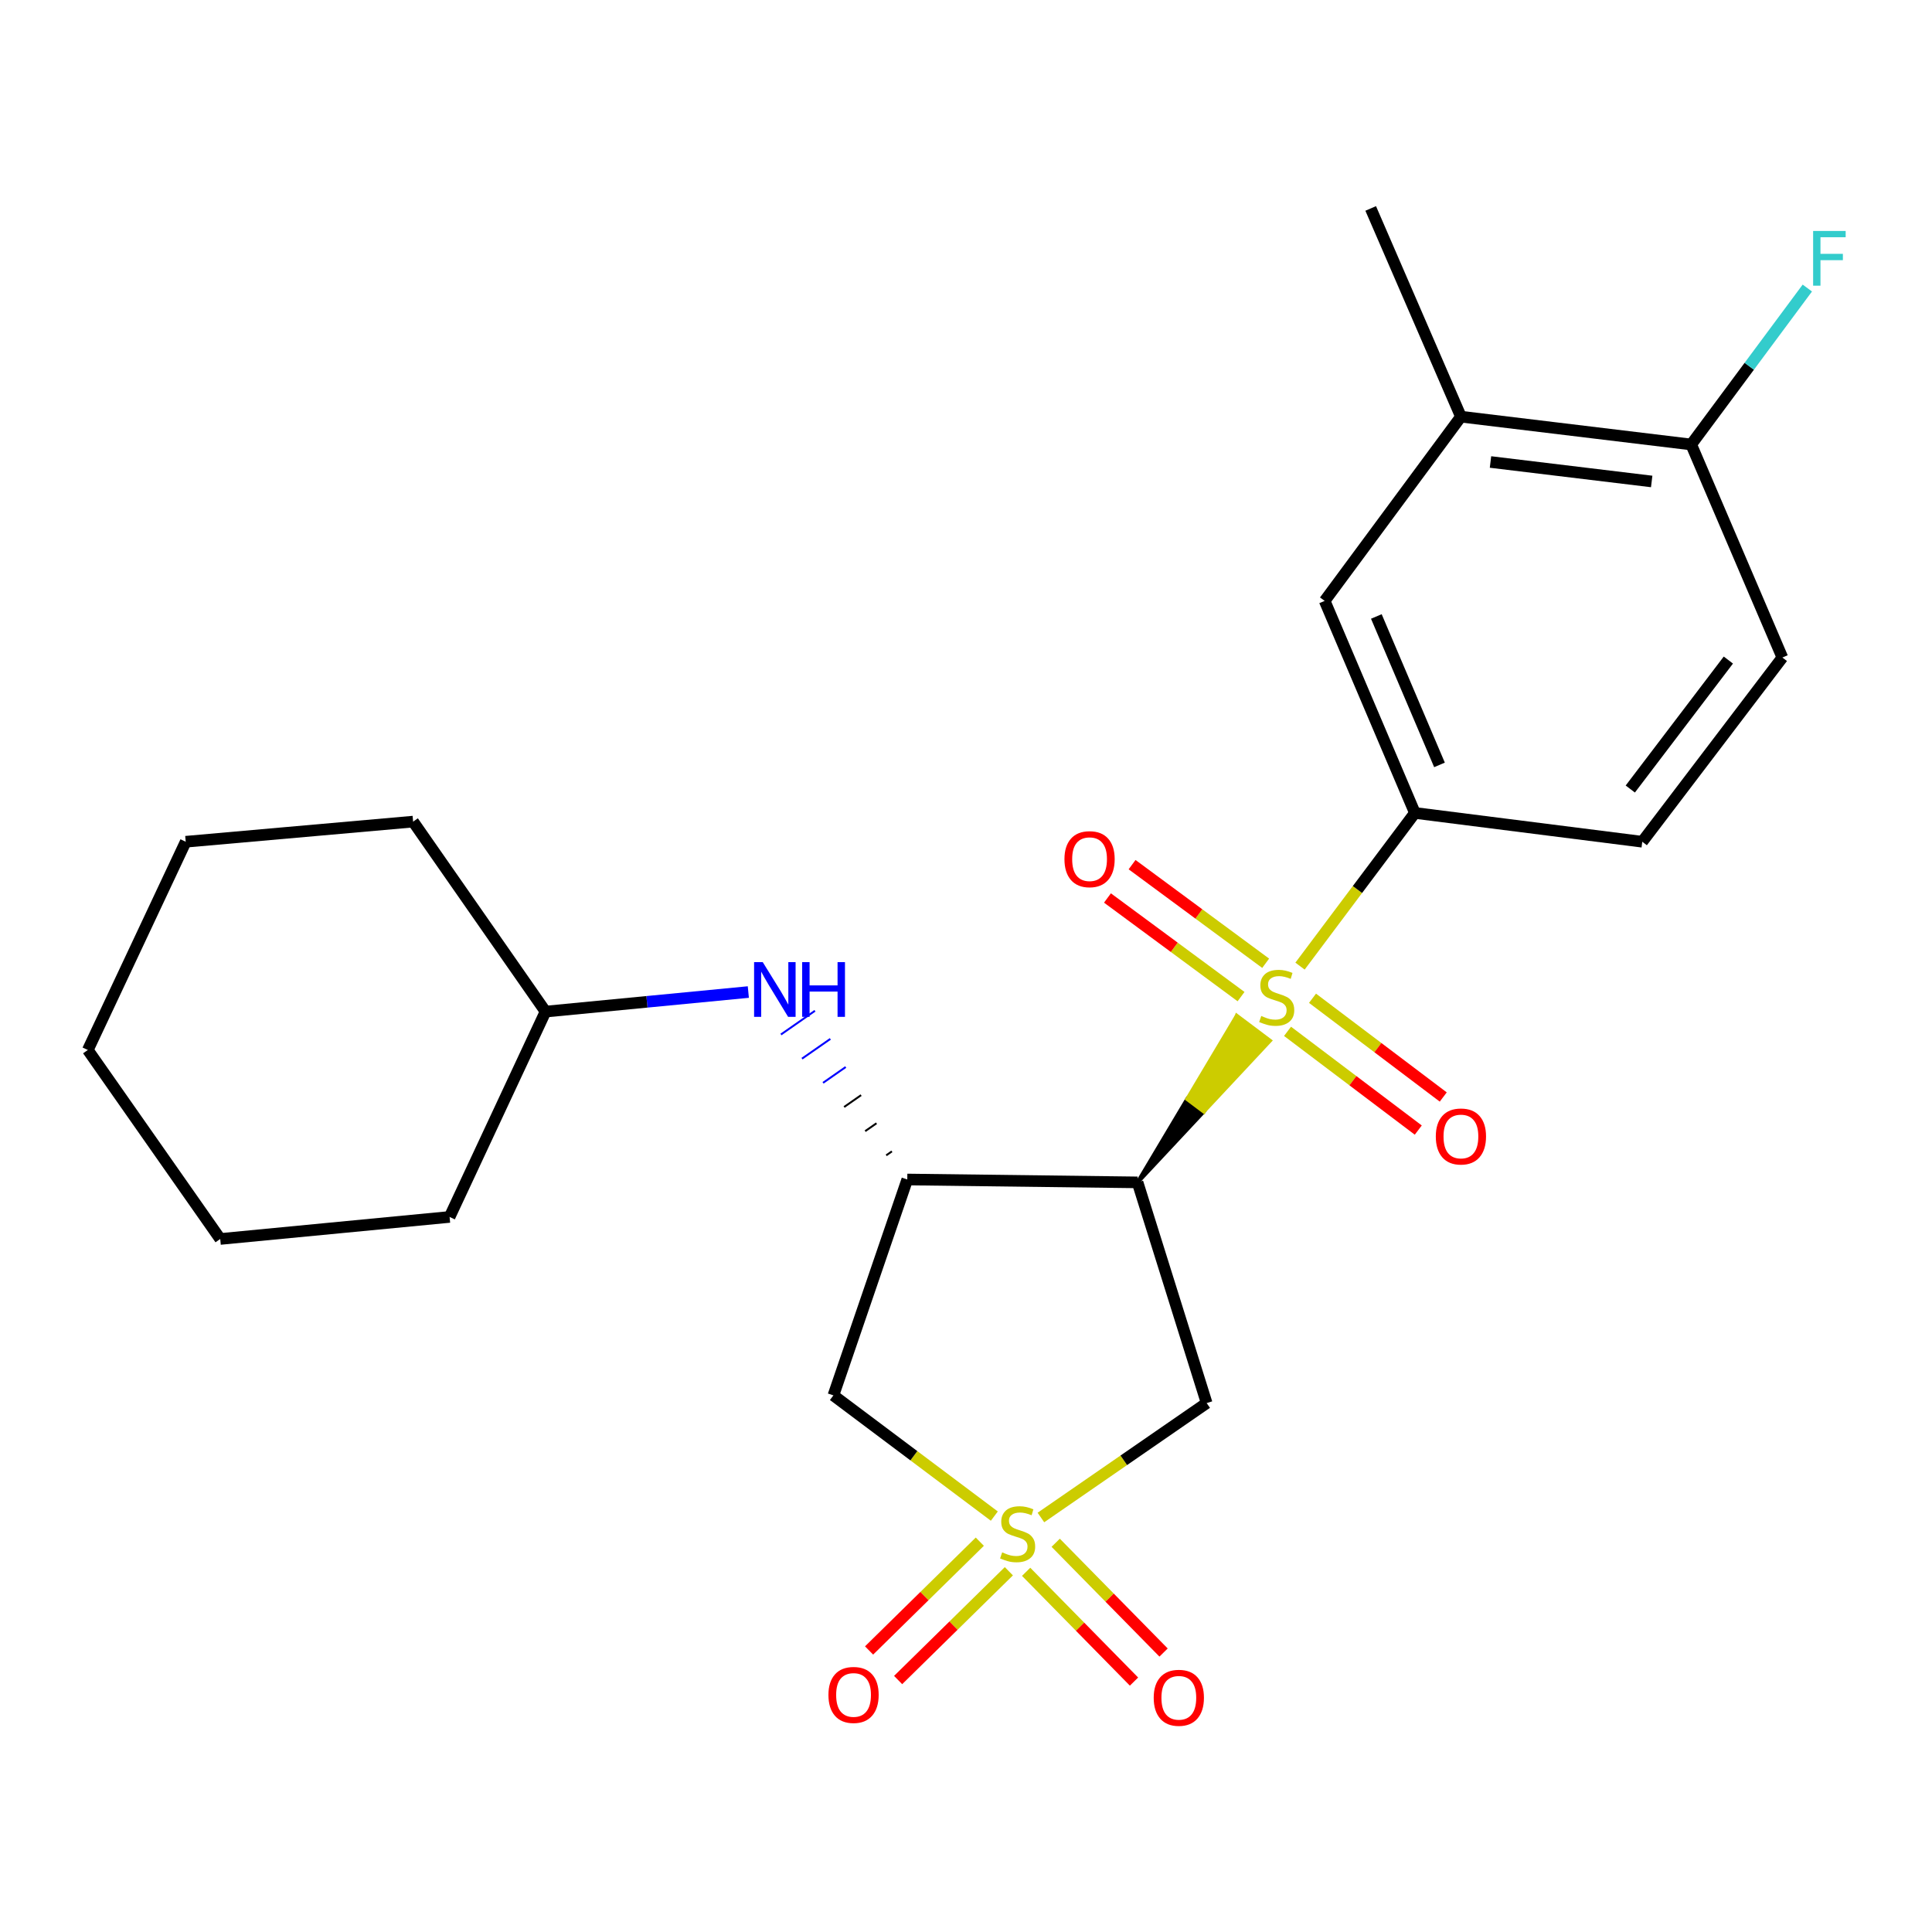<?xml version='1.0' encoding='iso-8859-1'?>
<svg version='1.1' baseProfile='full'
              xmlns='http://www.w3.org/2000/svg'
                      xmlns:rdkit='http://www.rdkit.org/xml'
                      xmlns:xlink='http://www.w3.org/1999/xlink'
                  xml:space='preserve'
width='1000px' height='1000px' viewBox='0 0 1000 1000'>
<!-- END OF HEADER -->
<rect style='opacity:1.0;fill:#FFFFFF;stroke:none' width='1000' height='1000' x='0' y='0'> </rect>
<path class='bond-1' d='M 588.798,611.996 L 623.062,575.327 L 614.486,568.883 Z' style='fill:#000000;fill-rule:evenodd;fill-opacity:1;stroke:#000000;stroke-width:2px;stroke-linecap:butt;stroke-linejoin:miter;stroke-opacity:1;' />
<path class='bond-1' d='M 623.062,575.327 L 640.173,525.769 L 657.325,538.658 Z' style='fill:#CCCC00;fill-rule:evenodd;fill-opacity:1;stroke:#CCCC00;stroke-width:2px;stroke-linecap:butt;stroke-linejoin:miter;stroke-opacity:1;' />
<path class='bond-1' d='M 623.062,575.327 L 614.486,568.883 L 640.173,525.769 Z' style='fill:#CCCC00;fill-rule:evenodd;fill-opacity:1;stroke:#CCCC00;stroke-width:2px;stroke-linecap:butt;stroke-linejoin:miter;stroke-opacity:1;' />
<path class='bond-5' d='M 672.887,500.059 L 702.615,460.416' style='fill:none;fill-rule:evenodd;stroke:#CCCC00;stroke-width:6px;stroke-linecap:butt;stroke-linejoin:miter;stroke-opacity:1' />
<path class='bond-5' d='M 702.615,460.416 L 732.343,420.774' style='fill:none;fill-rule:evenodd;stroke:#000000;stroke-width:6px;stroke-linecap:butt;stroke-linejoin:miter;stroke-opacity:1' />
<path class='bond-10' d='M 666.428,533.816 L 700.262,559.371' style='fill:none;fill-rule:evenodd;stroke:#CCCC00;stroke-width:6px;stroke-linecap:butt;stroke-linejoin:miter;stroke-opacity:1' />
<path class='bond-10' d='M 700.262,559.371 L 734.095,584.927' style='fill:none;fill-rule:evenodd;stroke:#FF0000;stroke-width:6px;stroke-linecap:butt;stroke-linejoin:miter;stroke-opacity:1' />
<path class='bond-10' d='M 679.36,516.696 L 713.193,542.252' style='fill:none;fill-rule:evenodd;stroke:#CCCC00;stroke-width:6px;stroke-linecap:butt;stroke-linejoin:miter;stroke-opacity:1' />
<path class='bond-10' d='M 713.193,542.252 L 747.026,567.807' style='fill:none;fill-rule:evenodd;stroke:#FF0000;stroke-width:6px;stroke-linecap:butt;stroke-linejoin:miter;stroke-opacity:1' />
<path class='bond-11' d='M 655.108,498.585 L 620.536,473.061' style='fill:none;fill-rule:evenodd;stroke:#CCCC00;stroke-width:6px;stroke-linecap:butt;stroke-linejoin:miter;stroke-opacity:1' />
<path class='bond-11' d='M 620.536,473.061 L 585.964,447.537' style='fill:none;fill-rule:evenodd;stroke:#FF0000;stroke-width:6px;stroke-linecap:butt;stroke-linejoin:miter;stroke-opacity:1' />
<path class='bond-11' d='M 642.365,515.845 L 607.793,490.321' style='fill:none;fill-rule:evenodd;stroke:#CCCC00;stroke-width:6px;stroke-linecap:butt;stroke-linejoin:miter;stroke-opacity:1' />
<path class='bond-11' d='M 607.793,490.321 L 573.221,464.798' style='fill:none;fill-rule:evenodd;stroke:#FF0000;stroke-width:6px;stroke-linecap:butt;stroke-linejoin:miter;stroke-opacity:1' />
<path class='bond-0' d='M 538.775,785.458 L 581.671,755.845' style='fill:none;fill-rule:evenodd;stroke:#CCCC00;stroke-width:6px;stroke-linecap:butt;stroke-linejoin:miter;stroke-opacity:1' />
<path class='bond-0' d='M 581.671,755.845 L 624.568,726.231' style='fill:none;fill-rule:evenodd;stroke:#000000;stroke-width:6px;stroke-linecap:butt;stroke-linejoin:miter;stroke-opacity:1' />
<path class='bond-8' d='M 507.148,797.971 L 478.49,826.126' style='fill:none;fill-rule:evenodd;stroke:#CCCC00;stroke-width:6px;stroke-linecap:butt;stroke-linejoin:miter;stroke-opacity:1' />
<path class='bond-8' d='M 478.49,826.126 L 449.833,854.281' style='fill:none;fill-rule:evenodd;stroke:#FF0000;stroke-width:6px;stroke-linecap:butt;stroke-linejoin:miter;stroke-opacity:1' />
<path class='bond-8' d='M 522.184,813.275 L 493.526,841.43' style='fill:none;fill-rule:evenodd;stroke:#CCCC00;stroke-width:6px;stroke-linecap:butt;stroke-linejoin:miter;stroke-opacity:1' />
<path class='bond-8' d='M 493.526,841.43 L 464.869,869.585' style='fill:none;fill-rule:evenodd;stroke:#FF0000;stroke-width:6px;stroke-linecap:butt;stroke-linejoin:miter;stroke-opacity:1' />
<path class='bond-9' d='M 531.127,813.567 L 559.043,841.978' style='fill:none;fill-rule:evenodd;stroke:#CCCC00;stroke-width:6px;stroke-linecap:butt;stroke-linejoin:miter;stroke-opacity:1' />
<path class='bond-9' d='M 559.043,841.978 L 586.96,870.389' style='fill:none;fill-rule:evenodd;stroke:#FF0000;stroke-width:6px;stroke-linecap:butt;stroke-linejoin:miter;stroke-opacity:1' />
<path class='bond-9' d='M 546.43,798.529 L 574.347,826.941' style='fill:none;fill-rule:evenodd;stroke:#CCCC00;stroke-width:6px;stroke-linecap:butt;stroke-linejoin:miter;stroke-opacity:1' />
<path class='bond-9' d='M 574.347,826.941 L 602.263,855.352' style='fill:none;fill-rule:evenodd;stroke:#FF0000;stroke-width:6px;stroke-linecap:butt;stroke-linejoin:miter;stroke-opacity:1' />
<path class='bond-24' d='M 514.662,784.732 L 473.015,753.491' style='fill:none;fill-rule:evenodd;stroke:#CCCC00;stroke-width:6px;stroke-linecap:butt;stroke-linejoin:miter;stroke-opacity:1' />
<path class='bond-24' d='M 473.015,753.491 L 431.367,722.25' style='fill:none;fill-rule:evenodd;stroke:#000000;stroke-width:6px;stroke-linecap:butt;stroke-linejoin:miter;stroke-opacity:1' />
<path class='bond-2' d='M 588.798,611.996 L 469.605,610.506' style='fill:none;fill-rule:evenodd;stroke:#000000;stroke-width:6px;stroke-linecap:butt;stroke-linejoin:miter;stroke-opacity:1' />
<path class='bond-3' d='M 588.798,611.996 L 624.568,726.231' style='fill:none;fill-rule:evenodd;stroke:#000000;stroke-width:6px;stroke-linecap:butt;stroke-linejoin:miter;stroke-opacity:1' />
<path class='bond-4' d='M 469.605,610.506 L 431.367,722.25' style='fill:none;fill-rule:evenodd;stroke:#000000;stroke-width:6px;stroke-linecap:butt;stroke-linejoin:miter;stroke-opacity:1' />
<path class='bond-6' d='M 461.64,595.952 L 458.706,597.997' style='fill:none;fill-rule:evenodd;stroke:#000000;stroke-width:1.0px;stroke-linecap:butt;stroke-linejoin:miter;stroke-opacity:1' />
<path class='bond-6' d='M 453.675,581.398 L 447.808,585.488' style='fill:none;fill-rule:evenodd;stroke:#000000;stroke-width:1.0px;stroke-linecap:butt;stroke-linejoin:miter;stroke-opacity:1' />
<path class='bond-6' d='M 445.71,566.844 L 436.91,572.979' style='fill:none;fill-rule:evenodd;stroke:#000000;stroke-width:1.0px;stroke-linecap:butt;stroke-linejoin:miter;stroke-opacity:1' />
<path class='bond-6' d='M 437.745,552.291 L 426.011,560.469' style='fill:none;fill-rule:evenodd;stroke:#0000FF;stroke-width:1.0px;stroke-linecap:butt;stroke-linejoin:miter;stroke-opacity:1' />
<path class='bond-6' d='M 429.781,537.737 L 415.113,547.96' style='fill:none;fill-rule:evenodd;stroke:#0000FF;stroke-width:1.0px;stroke-linecap:butt;stroke-linejoin:miter;stroke-opacity:1' />
<path class='bond-6' d='M 421.816,523.183 L 404.214,535.451' style='fill:none;fill-rule:evenodd;stroke:#0000FF;stroke-width:1.0px;stroke-linecap:butt;stroke-linejoin:miter;stroke-opacity:1' />
<path class='bond-7' d='M 732.343,420.774 L 685.643,311.021' style='fill:none;fill-rule:evenodd;stroke:#000000;stroke-width:6px;stroke-linecap:butt;stroke-linejoin:miter;stroke-opacity:1' />
<path class='bond-7' d='M 745.08,395.911 L 712.39,319.083' style='fill:none;fill-rule:evenodd;stroke:#000000;stroke-width:6px;stroke-linecap:butt;stroke-linejoin:miter;stroke-opacity:1' />
<path class='bond-14' d='M 732.343,420.774 L 850.035,435.685' style='fill:none;fill-rule:evenodd;stroke:#000000;stroke-width:6px;stroke-linecap:butt;stroke-linejoin:miter;stroke-opacity:1' />
<path class='bond-17' d='M 387.335,513.482 L 334.85,518.542' style='fill:none;fill-rule:evenodd;stroke:#0000FF;stroke-width:6px;stroke-linecap:butt;stroke-linejoin:miter;stroke-opacity:1' />
<path class='bond-17' d='M 334.85,518.542 L 282.364,523.602' style='fill:none;fill-rule:evenodd;stroke:#000000;stroke-width:6px;stroke-linecap:butt;stroke-linejoin:miter;stroke-opacity:1' />
<path class='bond-12' d='M 685.643,311.021 L 756.17,215.666' style='fill:none;fill-rule:evenodd;stroke:#000000;stroke-width:6px;stroke-linecap:butt;stroke-linejoin:miter;stroke-opacity:1' />
<path class='bond-18' d='M 756.17,215.666 L 709.47,107.891' style='fill:none;fill-rule:evenodd;stroke:#000000;stroke-width:6px;stroke-linecap:butt;stroke-linejoin:miter;stroke-opacity:1' />
<path class='bond-25' d='M 756.17,215.666 L 875.363,230.064' style='fill:none;fill-rule:evenodd;stroke:#000000;stroke-width:6px;stroke-linecap:butt;stroke-linejoin:miter;stroke-opacity:1' />
<path class='bond-25' d='M 771.476,239.126 L 854.911,249.205' style='fill:none;fill-rule:evenodd;stroke:#000000;stroke-width:6px;stroke-linecap:butt;stroke-linejoin:miter;stroke-opacity:1' />
<path class='bond-13' d='M 875.363,230.064 L 922.552,340.33' style='fill:none;fill-rule:evenodd;stroke:#000000;stroke-width:6px;stroke-linecap:butt;stroke-linejoin:miter;stroke-opacity:1' />
<path class='bond-16' d='M 875.363,230.064 L 905.417,189.578' style='fill:none;fill-rule:evenodd;stroke:#000000;stroke-width:6px;stroke-linecap:butt;stroke-linejoin:miter;stroke-opacity:1' />
<path class='bond-16' d='M 905.417,189.578 L 935.471,149.092' style='fill:none;fill-rule:evenodd;stroke:#33CCCC;stroke-width:6px;stroke-linecap:butt;stroke-linejoin:miter;stroke-opacity:1' />
<path class='bond-15' d='M 850.035,435.685 L 922.552,340.33' style='fill:none;fill-rule:evenodd;stroke:#000000;stroke-width:6px;stroke-linecap:butt;stroke-linejoin:miter;stroke-opacity:1' />
<path class='bond-15' d='M 843.835,408.395 L 894.597,341.646' style='fill:none;fill-rule:evenodd;stroke:#000000;stroke-width:6px;stroke-linecap:butt;stroke-linejoin:miter;stroke-opacity:1' />
<path class='bond-19' d='M 282.364,523.602 L 213.827,425.268' style='fill:none;fill-rule:evenodd;stroke:#000000;stroke-width:6px;stroke-linecap:butt;stroke-linejoin:miter;stroke-opacity:1' />
<path class='bond-20' d='M 282.364,523.602 L 232.708,629.887' style='fill:none;fill-rule:evenodd;stroke:#000000;stroke-width:6px;stroke-linecap:butt;stroke-linejoin:miter;stroke-opacity:1' />
<path class='bond-22' d='M 213.827,425.268 L 96.124,435.685' style='fill:none;fill-rule:evenodd;stroke:#000000;stroke-width:6px;stroke-linecap:butt;stroke-linejoin:miter;stroke-opacity:1' />
<path class='bond-21' d='M 232.708,629.887 L 113.991,641.294' style='fill:none;fill-rule:evenodd;stroke:#000000;stroke-width:6px;stroke-linecap:butt;stroke-linejoin:miter;stroke-opacity:1' />
<path class='bond-23' d='M 113.991,641.294 L 45.455,543.472' style='fill:none;fill-rule:evenodd;stroke:#000000;stroke-width:6px;stroke-linecap:butt;stroke-linejoin:miter;stroke-opacity:1' />
<path class='bond-26' d='M 96.124,435.685 L 45.455,543.472' style='fill:none;fill-rule:evenodd;stroke:#000000;stroke-width:6px;stroke-linecap:butt;stroke-linejoin:miter;stroke-opacity:1' />
<path  class='atom-0' d='M 652.827 525.861
Q 653.147 525.981, 654.467 526.541
Q 655.787 527.101, 657.227 527.461
Q 658.707 527.781, 660.147 527.781
Q 662.827 527.781, 664.387 526.501
Q 665.947 525.181, 665.947 522.901
Q 665.947 521.341, 665.147 520.381
Q 664.387 519.421, 663.187 518.901
Q 661.987 518.381, 659.987 517.781
Q 657.467 517.021, 655.947 516.301
Q 654.467 515.581, 653.387 514.061
Q 652.347 512.541, 652.347 509.981
Q 652.347 506.421, 654.747 504.221
Q 657.187 502.021, 661.987 502.021
Q 665.267 502.021, 668.987 503.581
L 668.067 506.661
Q 664.667 505.261, 662.107 505.261
Q 659.347 505.261, 657.827 506.421
Q 656.307 507.541, 656.347 509.501
Q 656.347 511.021, 657.107 511.941
Q 657.907 512.861, 659.027 513.381
Q 660.187 513.901, 662.107 514.501
Q 664.667 515.301, 666.187 516.101
Q 667.707 516.901, 668.787 518.541
Q 669.907 520.141, 669.907 522.901
Q 669.907 526.821, 667.267 528.941
Q 664.667 531.021, 660.307 531.021
Q 657.787 531.021, 655.867 530.461
Q 653.987 529.941, 651.747 529.021
L 652.827 525.861
' fill='#CCCC00'/>
<path  class='atom-1' d='M 518.722 803.498
Q 519.042 803.618, 520.362 804.178
Q 521.682 804.738, 523.122 805.098
Q 524.602 805.418, 526.042 805.418
Q 528.722 805.418, 530.282 804.138
Q 531.842 802.818, 531.842 800.538
Q 531.842 798.978, 531.042 798.018
Q 530.282 797.058, 529.082 796.538
Q 527.882 796.018, 525.882 795.418
Q 523.362 794.658, 521.842 793.938
Q 520.362 793.218, 519.282 791.698
Q 518.242 790.178, 518.242 787.618
Q 518.242 784.058, 520.642 781.858
Q 523.082 779.658, 527.882 779.658
Q 531.162 779.658, 534.882 781.218
L 533.962 784.298
Q 530.562 782.898, 528.002 782.898
Q 525.242 782.898, 523.722 784.058
Q 522.202 785.178, 522.242 787.138
Q 522.242 788.658, 523.002 789.578
Q 523.802 790.498, 524.922 791.018
Q 526.082 791.538, 528.002 792.138
Q 530.562 792.938, 532.082 793.738
Q 533.602 794.538, 534.682 796.178
Q 535.802 797.778, 535.802 800.538
Q 535.802 804.458, 533.162 806.578
Q 530.562 808.658, 526.202 808.658
Q 523.682 808.658, 521.762 808.098
Q 519.882 807.578, 517.642 806.658
L 518.722 803.498
' fill='#CCCC00'/>
<path  class='atom-7' d='M 394.797 498
L 404.077 513
Q 404.997 514.48, 406.477 517.16
Q 407.957 519.84, 408.037 520
L 408.037 498
L 411.797 498
L 411.797 526.32
L 407.917 526.32
L 397.957 509.92
Q 396.797 508, 395.557 505.8
Q 394.357 503.6, 393.997 502.92
L 393.997 526.32
L 390.317 526.32
L 390.317 498
L 394.797 498
' fill='#0000FF'/>
<path  class='atom-7' d='M 415.197 498
L 419.037 498
L 419.037 510.04
L 433.517 510.04
L 433.517 498
L 437.357 498
L 437.357 526.32
L 433.517 526.32
L 433.517 513.24
L 419.037 513.24
L 419.037 526.32
L 415.197 526.32
L 415.197 498
' fill='#0000FF'/>
<path  class='atom-9' d='M 428.797 877.294
Q 428.797 870.494, 432.157 866.694
Q 435.517 862.894, 441.797 862.894
Q 448.077 862.894, 451.437 866.694
Q 454.797 870.494, 454.797 877.294
Q 454.797 884.174, 451.397 888.094
Q 447.997 891.974, 441.797 891.974
Q 435.557 891.974, 432.157 888.094
Q 428.797 884.214, 428.797 877.294
M 441.797 888.774
Q 446.117 888.774, 448.437 885.894
Q 450.797 882.974, 450.797 877.294
Q 450.797 871.734, 448.437 868.934
Q 446.117 866.094, 441.797 866.094
Q 437.477 866.094, 435.117 868.894
Q 432.797 871.694, 432.797 877.294
Q 432.797 883.014, 435.117 885.894
Q 437.477 888.774, 441.797 888.774
' fill='#FF0000'/>
<path  class='atom-10' d='M 597.158 878.772
Q 597.158 871.972, 600.518 868.172
Q 603.878 864.372, 610.158 864.372
Q 616.438 864.372, 619.798 868.172
Q 623.158 871.972, 623.158 878.772
Q 623.158 885.652, 619.758 889.572
Q 616.358 893.452, 610.158 893.452
Q 603.918 893.452, 600.518 889.572
Q 597.158 885.692, 597.158 878.772
M 610.158 890.252
Q 614.478 890.252, 616.798 887.372
Q 619.158 884.452, 619.158 878.772
Q 619.158 873.212, 616.798 870.412
Q 614.478 867.572, 610.158 867.572
Q 605.838 867.572, 603.478 870.372
Q 601.158 873.172, 601.158 878.772
Q 601.158 884.492, 603.478 887.372
Q 605.838 890.252, 610.158 890.252
' fill='#FF0000'/>
<path  class='atom-11' d='M 743.17 588.238
Q 743.17 581.438, 746.53 577.638
Q 749.89 573.838, 756.17 573.838
Q 762.45 573.838, 765.81 577.638
Q 769.17 581.438, 769.17 588.238
Q 769.17 595.118, 765.77 599.038
Q 762.37 602.918, 756.17 602.918
Q 749.93 602.918, 746.53 599.038
Q 743.17 595.158, 743.17 588.238
M 756.17 599.718
Q 760.49 599.718, 762.81 596.838
Q 765.17 593.918, 765.17 588.238
Q 765.17 582.678, 762.81 579.878
Q 760.49 577.038, 756.17 577.038
Q 751.85 577.038, 749.49 579.838
Q 747.17 582.638, 747.17 588.238
Q 747.17 593.958, 749.49 596.838
Q 751.85 599.718, 756.17 599.718
' fill='#FF0000'/>
<path  class='atom-12' d='M 550.958 444.705
Q 550.958 437.905, 554.318 434.105
Q 557.678 430.305, 563.958 430.305
Q 570.238 430.305, 573.598 434.105
Q 576.958 437.905, 576.958 444.705
Q 576.958 451.585, 573.558 455.505
Q 570.158 459.385, 563.958 459.385
Q 557.718 459.385, 554.318 455.505
Q 550.958 451.625, 550.958 444.705
M 563.958 456.185
Q 568.278 456.185, 570.598 453.305
Q 572.958 450.385, 572.958 444.705
Q 572.958 439.145, 570.598 436.345
Q 568.278 433.505, 563.958 433.505
Q 559.638 433.505, 557.278 436.305
Q 554.958 439.105, 554.958 444.705
Q 554.958 450.425, 557.278 453.305
Q 559.638 456.185, 563.958 456.185
' fill='#FF0000'/>
<path  class='atom-17' d='M 938.471 119.548
L 955.311 119.548
L 955.311 122.788
L 942.271 122.788
L 942.271 131.388
L 953.871 131.388
L 953.871 134.668
L 942.271 134.668
L 942.271 147.868
L 938.471 147.868
L 938.471 119.548
' fill='#33CCCC'/>
</svg>
